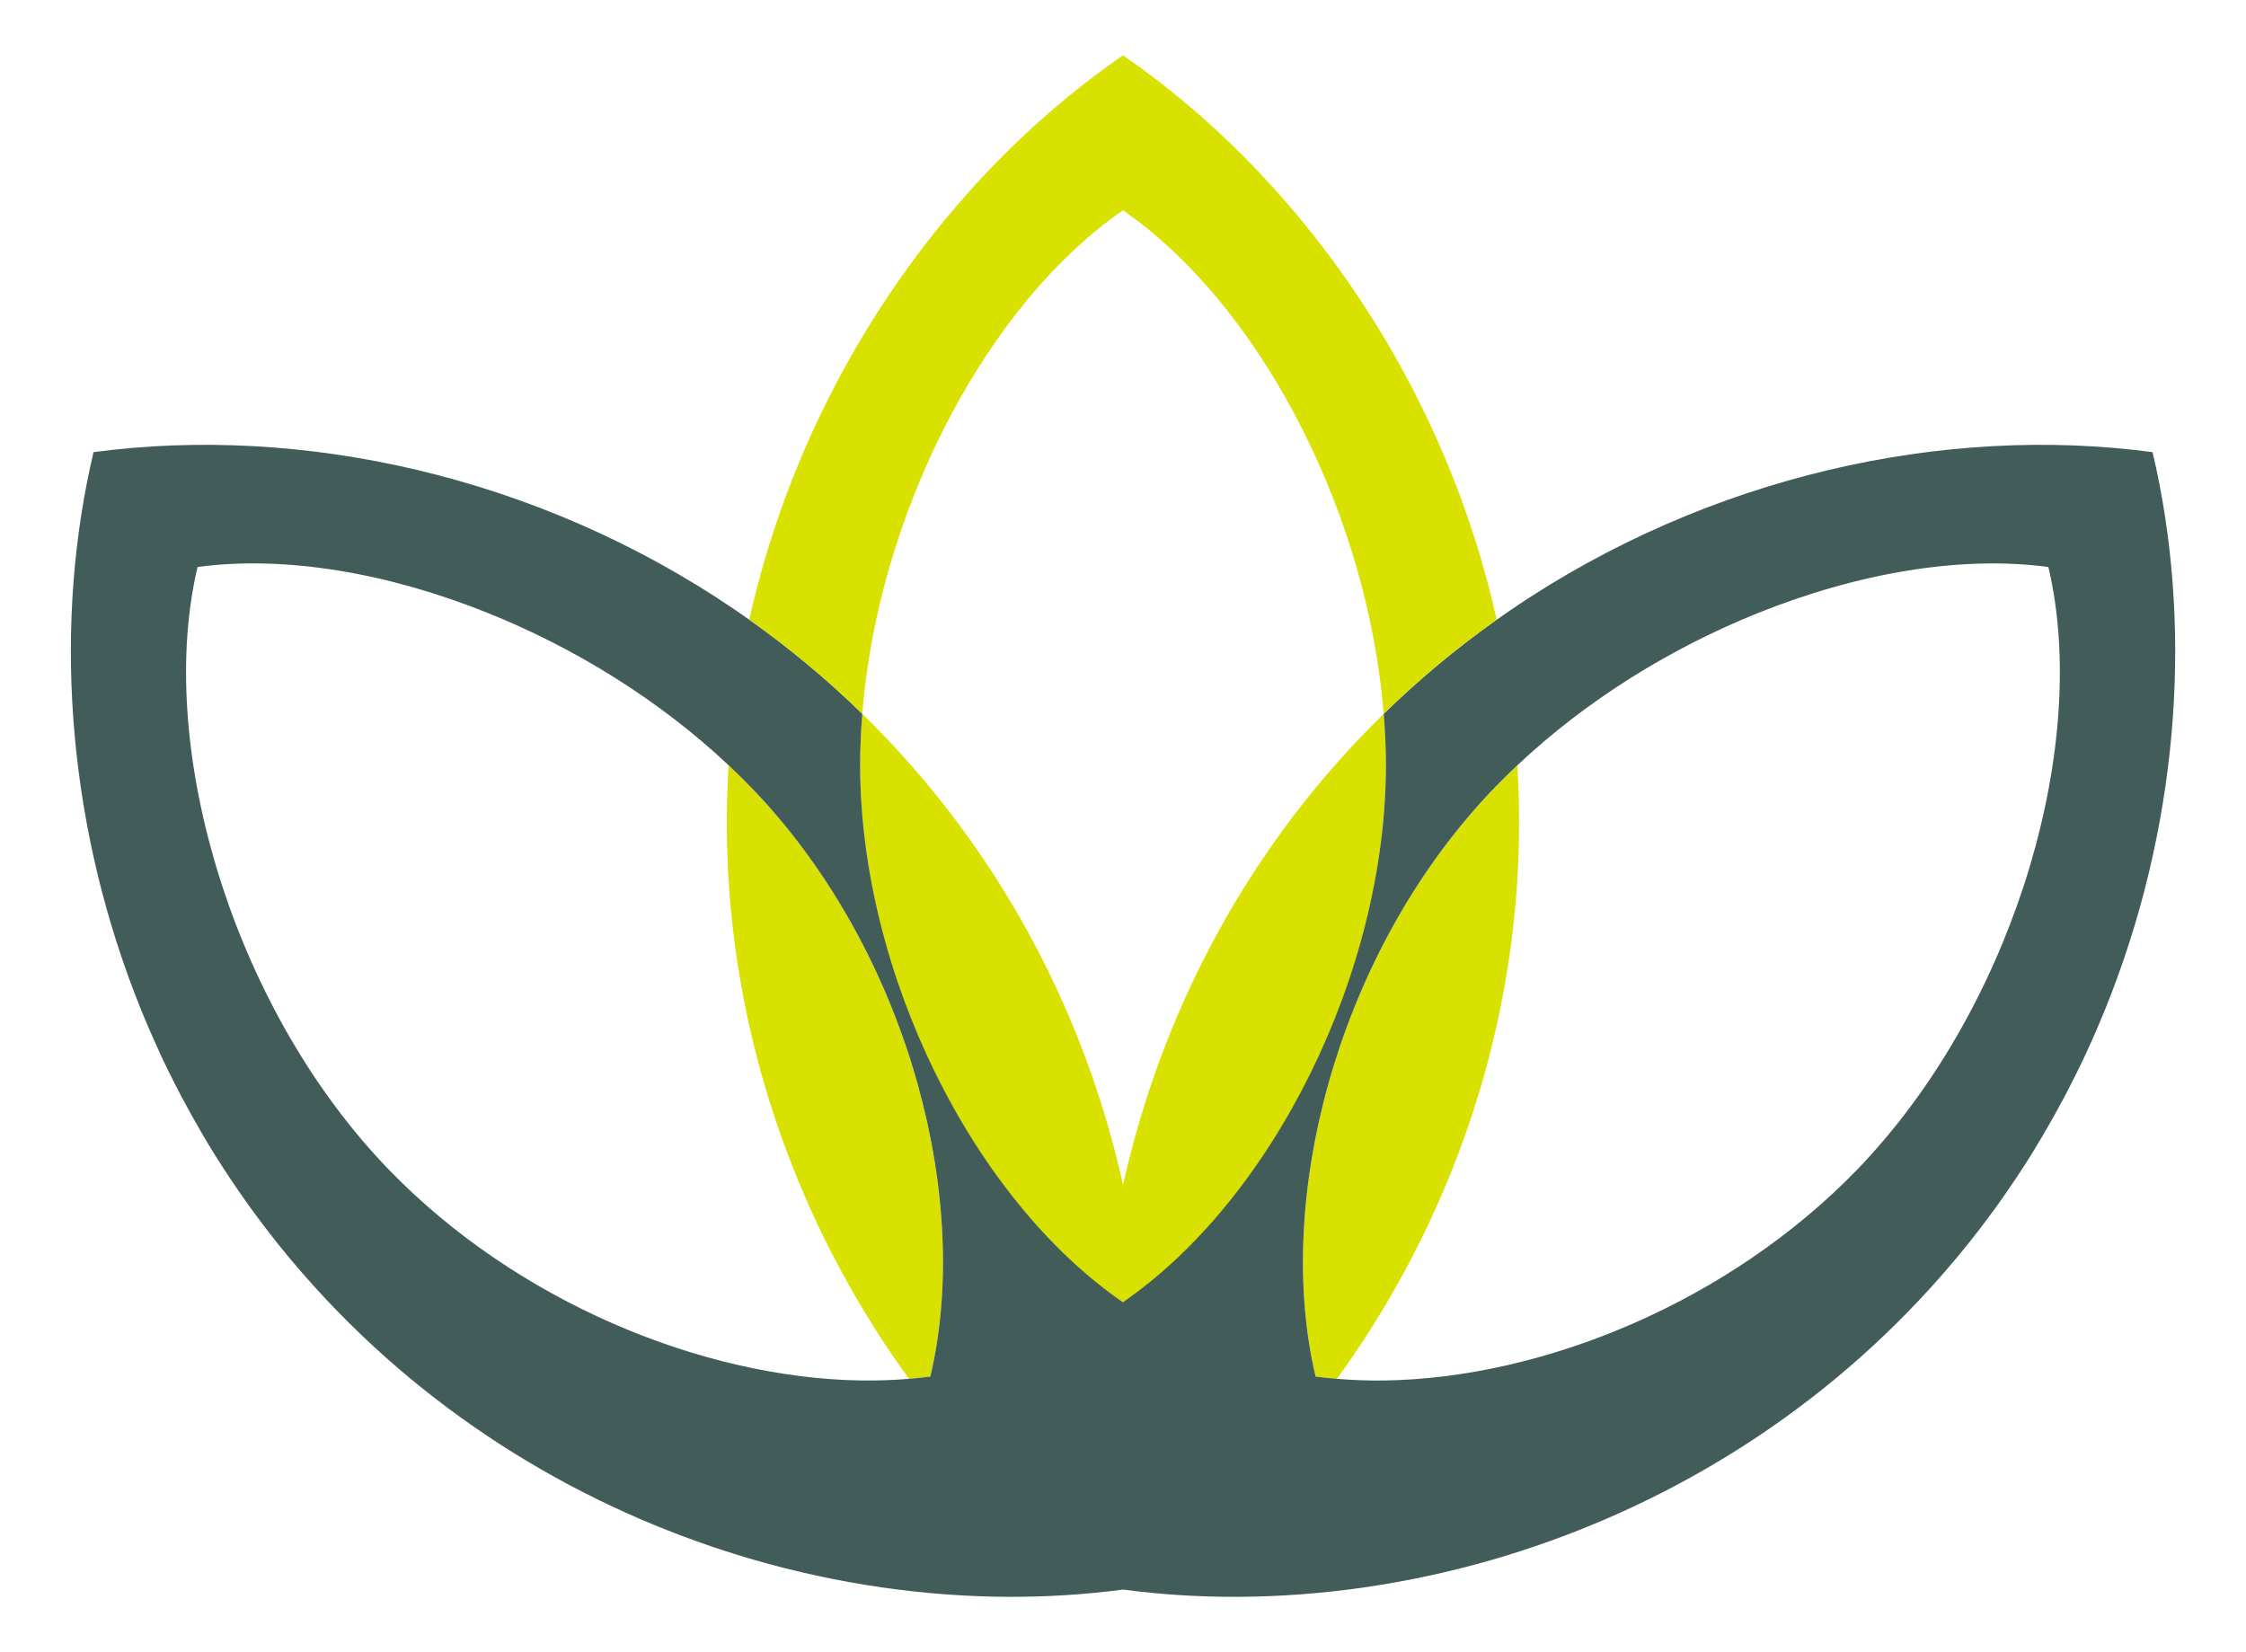 <svg width="87" height="64" viewBox="0 0 87 64" fill="none" xmlns="http://www.w3.org/2000/svg">
<path d="M29.61 31.06C29.17 30.574 28.704 30.105 28.223 29.651C28.177 30.384 28.153 31.12 28.153 31.861C28.153 38.214 29.834 44.161 32.594 49.259C33.382 50.716 34.26 52.106 35.212 53.417C35.489 53.393 35.763 53.366 36.034 53.33C37.638 46.566 35.265 37.307 29.61 31.06Z" fill="#D9E100"/>
<path d="M57.388 31.06C57.828 30.574 58.292 30.105 58.775 29.651C58.818 30.384 58.843 31.12 58.843 31.861C58.843 38.214 57.162 44.161 54.402 49.259C53.613 50.716 52.736 52.106 51.784 53.417C51.507 53.393 51.233 53.366 50.962 53.33C49.36 46.566 51.731 37.307 57.388 31.06Z" fill="#D9E100"/>
<path d="M53.599 27.654C53.075 28.164 52.562 28.696 52.062 29.247C47.605 34.171 44.814 40.003 43.503 45.902C42.193 40.003 39.395 34.174 34.935 29.247C34.437 28.696 33.925 28.164 33.401 27.654C33.348 28.313 33.319 28.975 33.319 29.629C33.319 37.726 37.62 46.65 43.496 50.447C49.372 46.652 53.68 37.726 53.68 29.629C53.68 28.975 53.651 28.316 53.599 27.654Z" fill="#D9E100"/>
<path d="M83.377 17.516C75.39 16.444 66.206 18.392 58.513 23.634C58.332 23.757 58.154 23.882 57.977 24.007C56.447 25.089 54.981 26.303 53.599 27.655C53.651 28.316 53.683 28.977 53.683 29.629C53.683 37.726 49.281 46.472 43.496 50.447C37.709 46.472 33.319 37.726 33.319 29.629C33.319 28.975 33.348 28.316 33.403 27.655C32.021 26.303 30.554 25.089 29.025 24.007C28.848 23.882 28.667 23.757 28.487 23.634C20.796 18.392 11.61 16.444 3.623 17.516C2.094 23.985 2.524 31.471 5.217 38.49C5.291 38.685 5.368 38.88 5.448 39.077C5.678 39.645 5.924 40.212 6.181 40.773C6.306 41.044 6.438 41.314 6.57 41.585C6.722 41.891 6.878 42.194 7.037 42.497C7.292 42.98 7.561 43.461 7.84 43.937C7.996 44.204 8.157 44.471 8.321 44.736C8.422 44.897 8.525 45.06 8.631 45.221C8.837 45.541 9.051 45.861 9.27 46.178C9.381 46.337 9.491 46.496 9.604 46.652C9.83 46.967 10.061 47.28 10.297 47.588C10.888 48.362 11.518 49.117 12.184 49.851C16.843 54.999 22.671 58.44 28.691 60.273C28.864 60.326 29.035 60.376 29.208 60.427C32.483 61.372 35.805 61.843 39.022 61.86C40.544 61.867 42.042 61.773 43.501 61.578C44.96 61.773 46.456 61.867 47.98 61.86C51.194 61.843 54.517 61.372 57.791 60.427C57.965 60.379 58.135 60.326 58.308 60.273C64.328 58.44 70.154 54.999 74.815 49.851C75.481 49.117 76.111 48.36 76.703 47.588C76.938 47.278 77.171 46.967 77.397 46.652C77.51 46.496 77.621 46.337 77.729 46.178C77.95 45.861 78.162 45.541 78.371 45.221C78.477 45.06 78.578 44.897 78.679 44.736C78.842 44.471 79.003 44.204 79.16 43.937C79.439 43.461 79.708 42.98 79.963 42.497C80.121 42.194 80.278 41.891 80.429 41.585C80.564 41.314 80.694 41.044 80.819 40.773C81.081 40.212 81.323 39.645 81.554 39.077C81.634 38.88 81.71 38.688 81.785 38.49C84.48 31.474 84.908 23.985 83.381 17.516H83.377ZM36.036 53.328C35.764 53.364 35.49 53.393 35.214 53.414C34.61 53.465 33.995 53.486 33.367 53.479C27.189 53.386 19.998 50.418 15.055 45.303C14.872 45.116 14.692 44.923 14.516 44.726C8.862 38.481 6.053 28.727 7.652 21.965C11.042 21.508 15.045 22.194 18.911 23.752C22.286 25.108 25.558 27.135 28.225 29.648C28.706 30.103 29.172 30.572 29.612 31.057C35.267 37.305 37.639 46.561 36.036 53.328ZM72.483 44.726C72.308 44.923 72.127 45.116 71.945 45.303C67.002 50.418 59.813 53.386 53.632 53.479C53.005 53.489 52.387 53.465 51.783 53.414C51.507 53.39 51.233 53.364 50.961 53.328C49.36 46.563 51.73 37.305 57.387 31.057C57.827 30.572 58.291 30.1 58.775 29.648C61.441 27.133 64.711 25.108 68.088 23.752C71.954 22.196 75.955 21.511 79.345 21.965C80.944 28.727 78.135 38.481 72.481 44.726H72.483Z" fill="#425D59"/>
<path d="M48.831 6.74C48.714 6.615 48.596 6.49 48.476 6.368C48.238 6.12 47.995 5.88 47.75 5.641C46.406 4.336 44.982 3.167 43.504 2.147V2.143C43.504 2.143 43.501 2.143 43.499 2.145C43.499 2.145 43.497 2.145 43.494 2.143V2.147C42.016 3.167 40.592 4.336 39.248 5.641C39.003 5.88 38.76 6.12 38.522 6.368C38.402 6.49 38.284 6.615 38.166 6.74C33.868 11.3 30.526 17.271 29.023 24.004C30.55 25.086 32.017 26.301 33.401 27.652C34.002 20.08 37.945 12.324 42.97 8.53C43.146 8.397 43.321 8.27 43.499 8.147C43.677 8.27 43.852 8.397 44.028 8.53C49.053 12.324 52.995 20.08 53.596 27.652C54.979 26.301 56.446 25.086 57.975 24.004C56.472 17.271 53.13 11.3 48.829 6.74H48.831Z" fill="#D9E100"/>
</svg>
